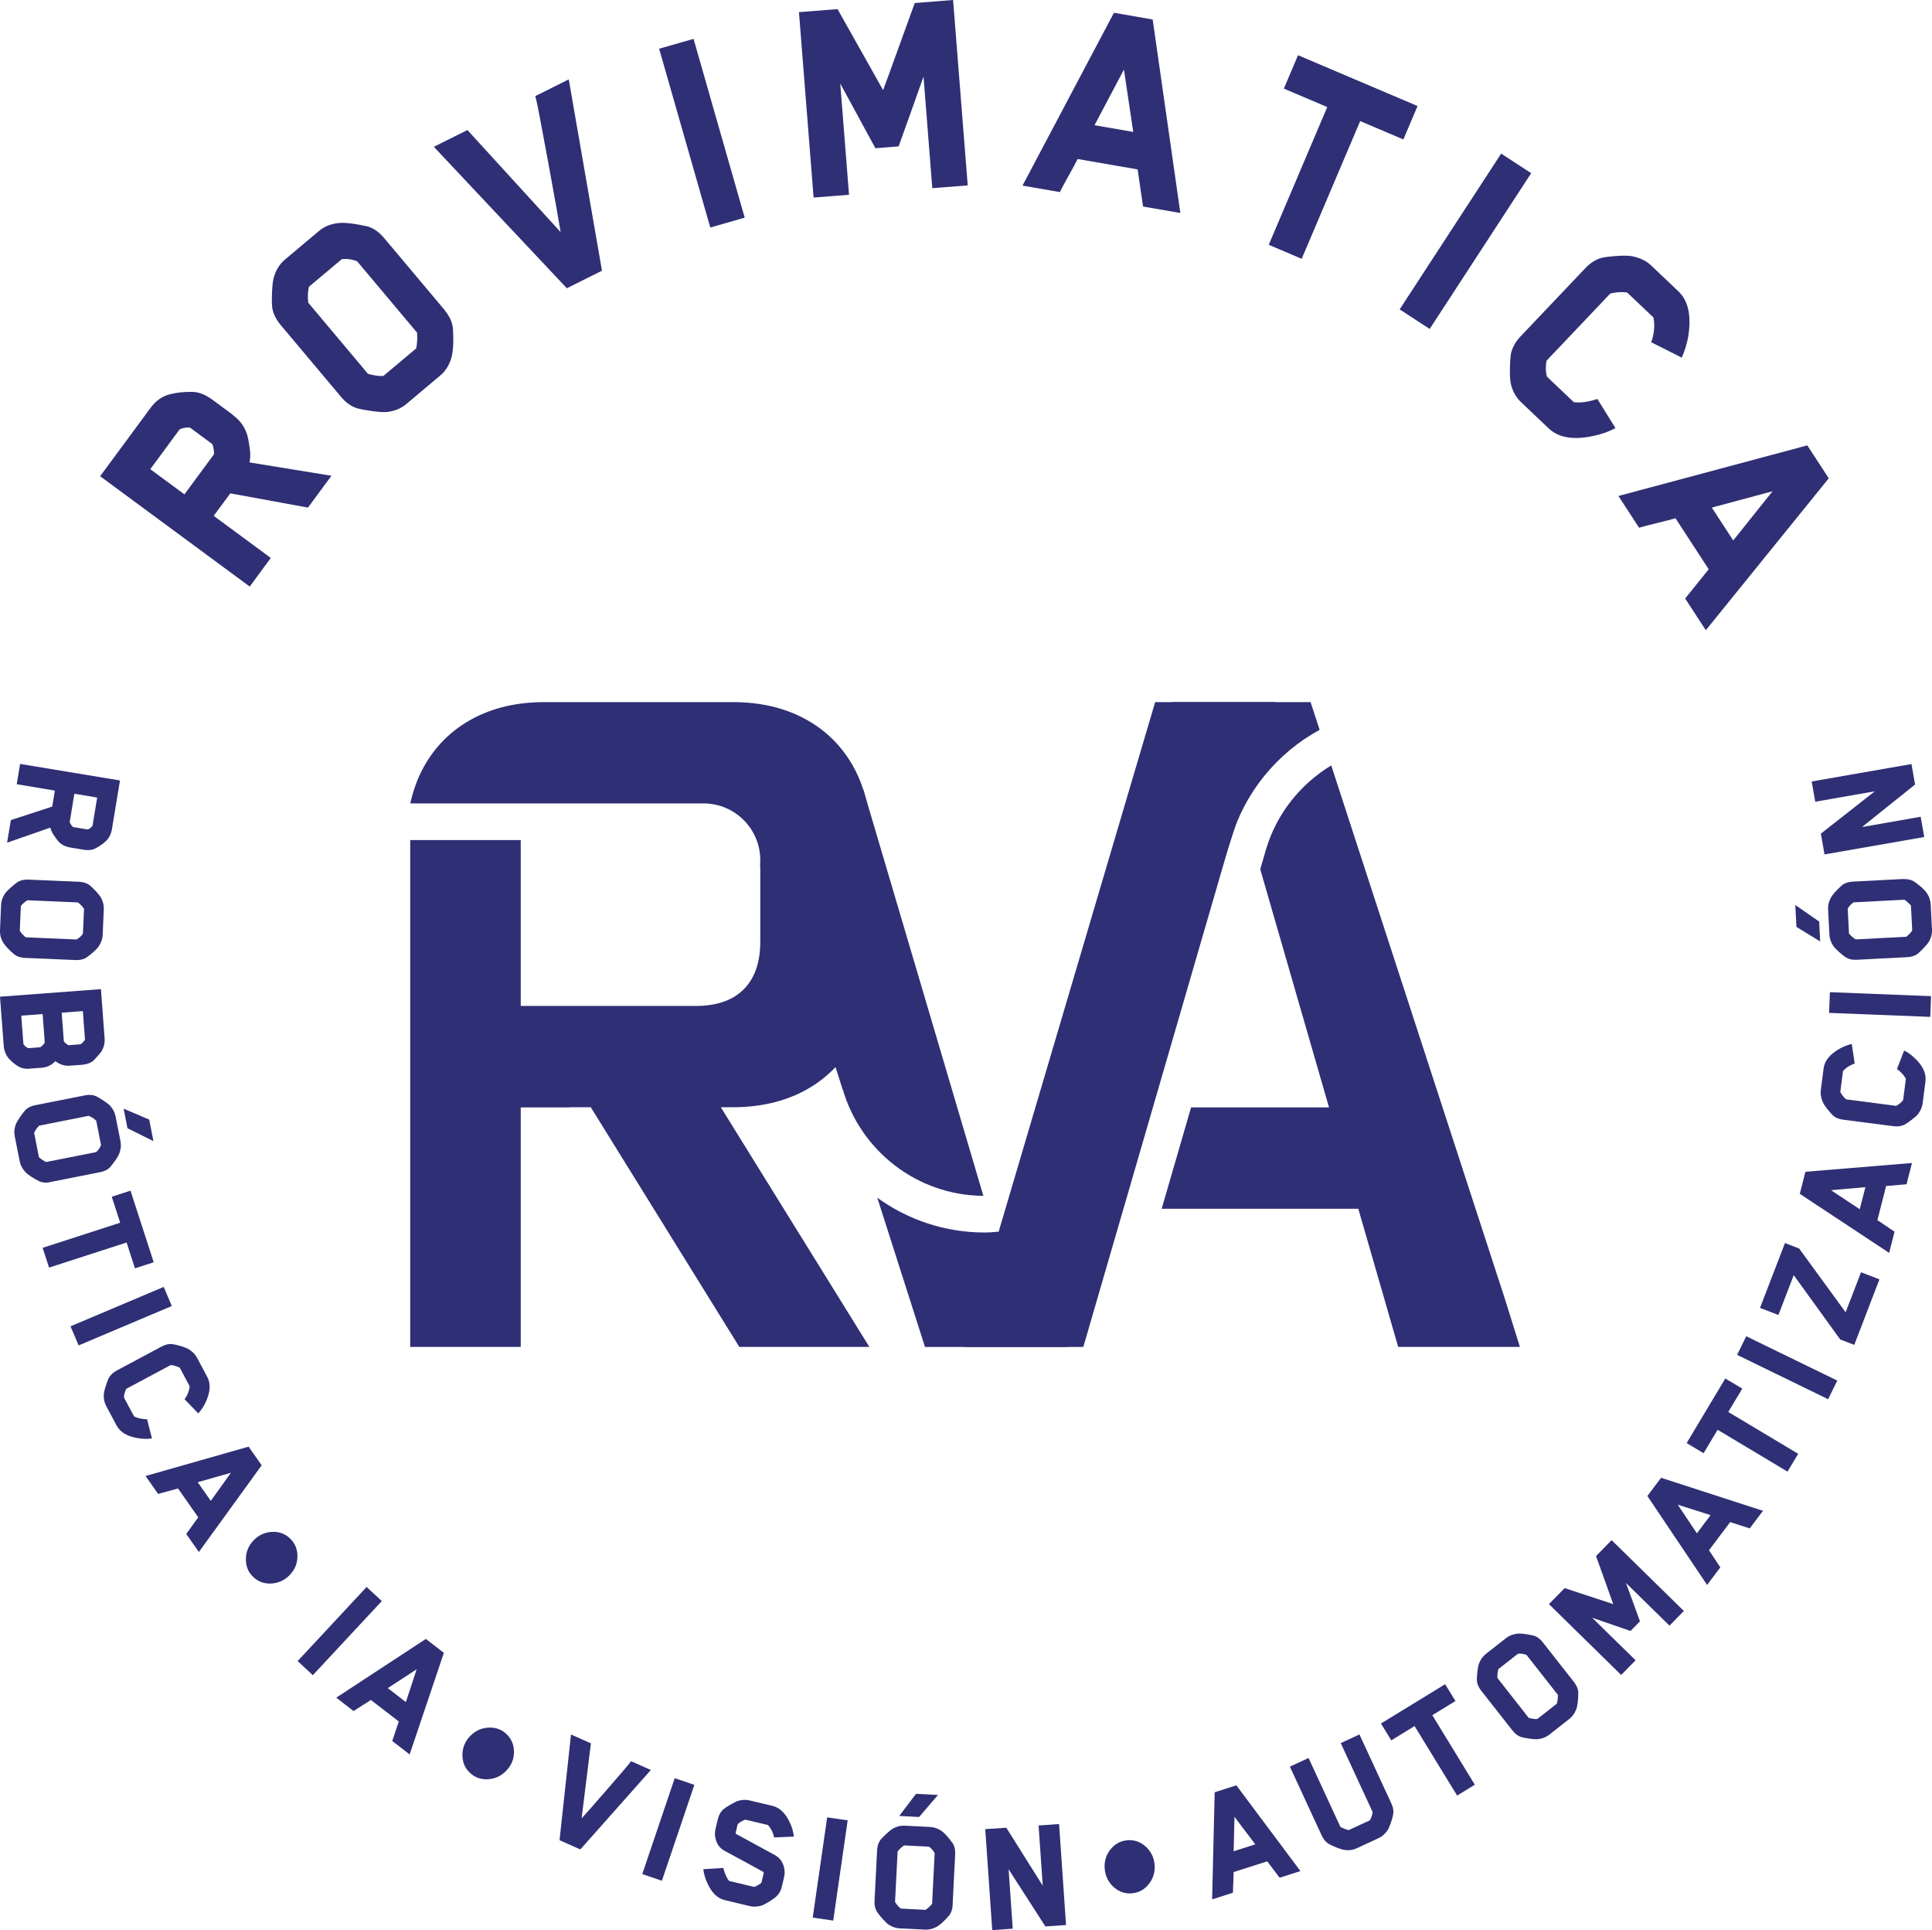 <?xml version="1.0" encoding="UTF-8"?>
<svg xmlns="http://www.w3.org/2000/svg" id="Capa_2" data-name="Capa 2" viewBox="0 0 286.31 285.98">
  <defs>
    <style>
      .cls-1 {
        fill: #2f2f75;
      }
    </style>
  </defs>
  <g id="Capa_1-2" data-name="Capa 1">
    <g>
      <path class="cls-1" d="M37.57,228.25c.75-.79,1.65-1.21,2.71-1.27,1.06-.06,1.95.26,2.69.96.74.71,1.11,1.59,1.11,2.64,0,1.06-.38,1.98-1.13,2.77-.75.79-1.66,1.21-2.72,1.28-1.06.06-1.96-.26-2.7-.97-.74-.7-1.1-1.58-1.09-2.64,0-1.06.38-1.99,1.13-2.78Z"></path>
      <path class="cls-1" d="M163.71,276.92c-.09-1.09.19-2.04.84-2.87.66-.83,1.49-1.29,2.5-1.38,1.02-.09,1.93.22,2.72.92.79.7,1.23,1.6,1.33,2.68s-.19,2.05-.84,2.88c-.66.83-1.5,1.3-2.52,1.38-1.01.09-1.91-.22-2.7-.93-.79-.71-1.23-1.6-1.33-2.69Z"></path>
      <path class="cls-1" d="M34.55,61.54c.91.67,1.55,1.48,1.92,2.43.14.32.28.86.41,1.61.13.76.2,1.33.21,1.73.01.29-.02.7-.1,1.21l12.13,1.97-3.48,4.72-11.51-2.11-2.46,3.33,8.46,6.24-3.12,4.24-22.17-16.35,7.48-10.14c.75-1.02,1.67-1.68,2.77-1.98,1.08-.28,2.22-.4,3.42-.38.96.03,1.94.41,2.93,1.14l3.14,2.32ZM31.46,65.8l-3.29-2.43c-.56-.06-1.08.02-1.55.25l-4.35,5.9,5.06,3.73,4.35-5.9c.05-.07.05-.29,0-.67-.05-.38-.12-.67-.23-.89Z"></path>
      <path class="cls-1" d="M65.84,45.9c.73.87,1.15,1.75,1.27,2.65.14,2.04.05,3.58-.25,4.59-.33,1.04-.87,1.87-1.62,2.5l-5.02,4.22c-.75.63-1.66,1.02-2.74,1.17-.51.07-1.26.03-2.26-.11-1-.14-1.77-.28-2.31-.43-.87-.27-1.66-.84-2.39-1.71l-8.89-10.58c-.75-.89-1.18-1.79-1.3-2.69-.05-.55-.06-1.33-.01-2.33.04-1,.14-1.74.3-2.23.33-1.04.87-1.87,1.62-2.5l5.02-4.22c.75-.63,1.66-1.02,2.74-1.16.93-.14,2.44.02,4.54.5.87.27,1.67.85,2.42,1.74l8.89,10.58ZM61.81,49.29l-8.89-10.58c-.78-.3-1.54-.4-2.28-.3l-4.86,4.08c-.17.78-.2,1.57-.1,2.36l8.86,10.55c.97.26,1.73.36,2.28.3l4.86-4.08c.14-.68.19-1.46.13-2.33Z"></path>
      <path class="cls-1" d="M84.29,11.78l4.92,28.33-5.21,2.6-19.71-20.96,4.98-2.48,13.81,15.12c-.14-.85-.33-1.98-.58-3.38-.25-1.4-.64-3.57-1.18-6.52-.54-2.95-1-5.39-1.37-7.35-.38-1.95-.59-2.91-.64-2.89l4.98-2.49Z"></path>
      <path class="cls-1" d="M110.36,32.25l-5.1,1.46-7.58-26.49,5.1-1.46,7.58,26.49Z"></path>
      <path class="cls-1" d="M143.41,27.47l-5.25.41-1.3-16.53c-.45,1.26-1.09,3.07-1.93,5.43-.84,2.35-1.42,3.99-1.76,4.91l-3.44.27-5.21-9.58,1.3,16.48-5.25.41-2.17-27.47,5.72-.45,6.75,12c.43-1.14,1.18-3.19,2.24-6.14,1.07-2.96,1.88-5.21,2.45-6.76l5.68-.45,2.17,27.47Z"></path>
      <path class="cls-1" d="M174.92,31.56l-5.53-.96-.8-5.5-8.89-1.54c-.27.54-.71,1.36-1.32,2.45-.61,1.09-1.05,1.91-1.32,2.45l-5.53-.96,13.55-25.61,5.74,1,4.1,28.67ZM167.94,19.54l-1.38-9.23c-.48.91-1.21,2.28-2.18,4.12s-1.7,3.21-2.18,4.12l5.74,1Z"></path>
      <path class="cls-1" d="M207.97,20.66l-6.4-2.72-8.67,20.41-4.88-2.08,8.67-20.41-6.43-2.73,2.1-4.95,17.71,7.53-2.1,4.95Z"></path>
      <path class="cls-1" d="M211.87,48.74l-4.45-2.9,15.04-23.08,4.45,2.9-15.04,23.08Z"></path>
      <path class="cls-1" d="M249.25,53l-4.55-2.29c.45-1.26.56-2.49.33-3.67l-3.91-3.71c-.86-.1-1.69-.04-2.49.17l-9.42,9.92s-.05.14-.08.37-.05.53-.04.92c0,.39.06.76.17,1.11l3.97,3.77c.98.13,2.15-.03,3.49-.48l2.68,4.32c-.97.52-2,.89-3.09,1.12-3.04.7-5.32.34-6.82-1.09l-4.1-3.89c-.71-.67-1.2-1.54-1.47-2.59-.12-.5-.18-1.23-.16-2.21.01-.98.07-1.76.15-2.36.21-.94.69-1.79,1.43-2.57l9.58-10.09c.78-.82,1.61-1.34,2.49-1.56.55-.12,1.32-.21,2.31-.27,1-.07,1.76-.04,2.28.07,1.11.25,1.99.68,2.64,1.3l4.1,3.89c1.46,1.39,1.94,3.62,1.44,6.69-.17,1.02-.49,2.06-.96,3.14Z"></path>
      <path class="cls-1" d="M252.79,93.38l-3.06-4.7,3.49-4.33-4.92-7.56c-.58.17-1.48.4-2.7.7-1.22.29-2.11.53-2.7.7l-3.06-4.7,27.99-7.5,3.18,4.88-18.22,22.51ZM256.85,80.08l5.83-7.29c-.99.27-2.49.67-4.5,1.21-2.01.53-3.51.94-4.5,1.21l3.18,4.88Z"></path>
      <path class="cls-1" d="M145.73,177.19l-6.82-23.08h0l-10.98-37.14-14.5-2.28-6.89-10.67,18.34,57.42h.02c2.64,9.04,10.95,15.67,20.83,15.75"></path>
      <path class="cls-1" d="M171.19,104.02l-23.2,78.49h-.51v.03c-.52.04-1.03.08-1.55.08-5.95,0-11.44-1.92-15.92-5.15l7.07,22.11h21.16l30.73-95.55h-17.77Z"></path>
      <path class="cls-1" d="M182.4,124.33h.02c2.07-6.97,6.86-12.77,13.14-16.19l-1.34-4.11h-20.47l-30.82,95.55h17.61l21.86-75.25Z"></path>
      <path class="cls-1" d="M222.89,192.07l-25.61-78.66c-4.59,2.79-8.1,7.17-9.66,12.43h0l-.86,2.95,10.19,35.29h-20.44l-4.36,15.02h29.14l5.91,20.47h18.04l-2.35-7.51Z"></path>
      <path class="cls-1" d="M129.05,124.15c-.02-1.8-.22-3.5-.57-5.11-.21-.94-.47-1.86-.79-2.73,0-.01,0-.03-.01-.04-.33-.89-.7-1.74-1.15-2.55-1.69-3.09-4.08-5.48-7.17-7.17-3.09-1.68-6.69-2.52-10.78-2.52h-27.88c-4.09,0-7.69.84-10.78,2.52-3.09,1.69-5.48,4.08-7.17,7.17-.89,1.63-1.52,3.41-1.95,5.32h43.46c4.64,0,8.41,3.77,8.41,8.41,0,.13-.01.26-.02.39v.47c0,.1.02.18.02.28v10.9c0,3.09-.82,5.46-2.46,7.1s-4.01,2.46-7.1,2.46h-25.94v-24.58h-16.38v75.1h16.38v-35.49h7.24v-.02h3.14l22.01,35.51h19.27l-22.01-35.51h1.75c4.09,0,7.69-.84,10.78-2.52,3.09-1.69,5.48-4.08,7.17-7.17,1.68-3.09,2.52-6.69,2.52-10.78v-19.43h0Z"></path>
      <g>
        <path class="cls-1" d="M10.34,125.56c-.61-.1-1.12-.35-1.53-.73-.15-.13-.34-.37-.59-.72s-.42-.63-.52-.83c-.08-.15-.16-.37-.25-.65l-6.4,2.23.56-3.35,6.13-2,.39-2.37-5.65-.94.5-3.01,14.8,2.45-1.19,7.2c-.12.72-.41,1.31-.87,1.76-.46.43-.99.8-1.58,1.11-.48.24-1.05.31-1.71.2l-2.1-.35ZM10.81,122.54l2.2.36c.29-.12.52-.3.7-.54l.69-4.19-3.38-.56-.69,4.19s.04.16.16.34.22.31.33.4Z"></path>
        <path class="cls-1" d="M3.68,141.93c-.62-.03-1.13-.19-1.53-.49-.87-.74-1.45-1.37-1.75-1.9-.29-.55-.43-1.1-.4-1.67l.16-3.8c.02-.57.21-1.11.55-1.63.16-.24.45-.55.88-.93.42-.37.77-.65,1.02-.82.43-.27.95-.38,1.57-.36l7.52.32c.63.03,1.15.19,1.56.49.24.19.55.5.94.9.38.41.64.74.78,1,.29.55.43,1.1.4,1.67l-.16,3.8c-.02.57-.21,1.11-.54,1.63-.29.46-.91,1.04-1.88,1.75-.43.27-.96.38-1.59.36l-7.52-.32ZM3.81,138.88l7.52.32c.41-.22.73-.5.96-.86l.16-3.67c-.25-.38-.55-.7-.91-.96l-7.49-.32c-.46.31-.79.6-.96.86l-.16,3.67c.22.33.51.65.88.96Z"></path>
        <path class="cls-1" d="M4.39,158.35c-.65.05-1.2-.06-1.65-.33-.58-.34-1.07-.75-1.47-1.22-.42-.52-.66-1.14-.72-1.85L0,147.68l14.96-1.12.54,7.28c.05.7-.1,1.34-.46,1.94-.12.18-.32.42-.6.73s-.49.54-.65.69c-.43.33-.97.52-1.64.57l-1.79.13c-.78.06-1.5-.16-2.16-.67-.56.59-1.23.92-2.03.98l-1.8.13ZM4.16,155.31l1.82-.14c.16-.11.31-.25.45-.41.14-.16.21-.27.2-.32l-.31-4.19-3.17.24.32,4.21s.08.14.23.28c.15.14.31.25.46.32ZM10.12,154.87l1.82-.14c.16-.11.31-.25.45-.41.14-.16.21-.27.2-.32l-.31-4.19-3.14.24.32,4.21c0,.05.08.14.23.28.15.14.3.24.44.32Z"></path>
        <path class="cls-1" d="M7.45,175.16c-.6.12-1.14.08-1.6-.12-1.02-.51-1.73-.99-2.14-1.44-.41-.46-.68-.97-.79-1.53l-.74-3.73c-.11-.56-.06-1.13.15-1.71.1-.27.31-.64.63-1.11.32-.46.59-.81.8-1.04.35-.36.83-.6,1.44-.72l7.38-1.46c.62-.12,1.16-.09,1.63.11.28.13.66.35,1.12.66.47.31.8.57,1,.78.41.46.68.97.79,1.53l.74,3.73c.11.55.06,1.13-.15,1.71-.17.51-.64,1.22-1.41,2.14-.35.36-.84.6-1.46.72l-7.38,1.46ZM6.86,172.17l7.38-1.46c.35-.31.59-.66.73-1.06l-.71-3.6c-.33-.31-.7-.55-1.11-.72l-7.36,1.46c-.38.42-.62.77-.73,1.06l.71,3.61c.29.26.65.51,1.09.73ZM18.89,167.16l-.57-2.89,3.79,1.62.63,3.19-3.85-1.91Z"></path>
        <path class="cls-1" d="M20,187.93l-1.24-3.83-11.49,3.72-.95-2.93,11.49-3.72-1.25-3.85,2.78-.9,3.44,10.61-2.78.9Z"></path>
        <path class="cls-1" d="M11.65,199.35l-1.2-2.83,13.81-5.84,1.2,2.83-13.81,5.84Z"></path>
        <path class="cls-1" d="M29.39,209.43l-2.04-2.11c.44-.59.69-1.23.76-1.91l-1.47-2.76c-.44-.22-.89-.35-1.34-.39l-6.57,3.51s-.05.07-.1.18c-.05.11-.11.28-.17.49-.06.21-.09.42-.09.63l1.5,2.8c.5.26,1.14.4,1.92.42l.73,2.84c-.59.09-1.2.09-1.81,0-1.72-.21-2.86-.85-3.43-1.91l-1.54-2.89c-.27-.5-.39-1.06-.36-1.68.01-.29.1-.7.27-1.22.16-.52.32-.94.46-1.24.26-.46.65-.83,1.17-1.11l6.68-3.57c.54-.29,1.07-.41,1.57-.36.31.04.73.14,1.27.3.54.16.94.32,1.19.48.55.35.94.75,1.19,1.21l1.54,2.89c.55,1.03.45,2.32-.31,3.88-.25.51-.59,1.01-1.01,1.5Z"></path>
        <path class="cls-1" d="M29.47,229.95l-1.87-2.66,1.78-2.47-3-4.28c-.32.1-.81.24-1.47.41-.66.17-1.15.31-1.47.41l-1.87-2.66,15.27-4.35,1.94,2.76-9.31,12.85ZM31.24,222.38l2.98-4.16c-.54.16-1.36.39-2.46.7-1.1.31-1.91.54-2.46.7l1.94,2.76Z"></path>
        <path class="cls-1" d="M46.36,248.21l-2.25-2.09,10.22-10.98,2.25,2.09-10.22,10.98Z"></path>
        <path class="cls-1" d="M60.7,259.95l-2.57-1.99.97-2.89-4.14-3.19c-.27.19-.7.46-1.28.82-.58.36-1.01.64-1.28.83l-2.57-1.99,13.28-8.7,2.67,2.06-5.07,15.04ZM60.15,252.19l1.6-4.86c-.47.31-1.18.78-2.14,1.4-.95.62-1.67,1.09-2.14,1.4l2.67,2.06Z"></path>
        <path class="cls-1" d="M96.45,262.26l-10.45,11.77-3.08-1.37,1.7-15.66,2.95,1.31-1.38,11.12c.32-.35.74-.82,1.25-1.4.51-.58,1.31-1.49,2.39-2.73,1.08-1.24,1.97-2.27,2.67-3.09.7-.83,1.04-1.25,1.01-1.26l2.95,1.31Z"></path>
        <path class="cls-1" d="M98.09,278.67l-2.91-.99,4.81-14.21,2.91.99-4.81,14.21Z"></path>
        <path class="cls-1" d="M110.43,269.63c-.13.04-.29.11-.47.21-.19.1-.34.19-.45.28-.11.08-.17.13-.18.15l-.31,1.29.04.16,5.78,3.15c.59.33,1,.8,1.23,1.42.23.62.27,1.25.12,1.88l-.34,1.43c-.13.55-.4,1.02-.8,1.4-.22.2-.57.46-1.06.76-.48.3-.87.5-1.14.59-.62.18-1.2.2-1.72.08l-3.72-.89c-1.17-.28-2.07-1.22-2.72-2.83-.24-.57-.39-1.16-.46-1.75l2.95-.19c.27.96.56,1.6.88,1.93l3.7.88c.13-.04.28-.1.46-.2s.32-.18.44-.27c.11-.08.17-.13.18-.15l.34-1.43-.04-.16c-.54-.3-1.47-.8-2.76-1.51-1.3-.7-2.3-1.24-2.99-1.62-.61-.33-1.02-.81-1.24-1.43-.22-.62-.26-1.24-.1-1.88l.32-1.34c.15-.62.4-1.09.75-1.44.22-.19.57-.43,1.06-.72s.88-.49,1.18-.59c.62-.18,1.19-.2,1.69-.08l3.45.82c1.13.27,2.03,1.21,2.7,2.8.22.53.37,1.12.45,1.75l-2.93.12c-.15-.72-.46-1.34-.92-1.84l-3.36-.8Z"></path>
        <path class="cls-1" d="M123.48,284.57l-3.04-.44,2.14-14.85,3.04.44-2.14,14.85Z"></path>
        <path class="cls-1" d="M141.18,282.26c-.03.62-.2,1.12-.5,1.53-.74.86-1.38,1.44-1.92,1.73-.55.29-1.11.42-1.67.39l-3.79-.19c-.57-.03-1.11-.21-1.62-.56-.24-.16-.55-.46-.92-.88-.37-.43-.64-.77-.81-1.03-.26-.43-.38-.95-.35-1.57l.38-7.52c.03-.63.2-1.15.5-1.55.2-.24.5-.55.91-.93.41-.38.75-.64,1-.78.55-.29,1.11-.42,1.67-.39l3.8.19c.57.03,1.11.21,1.62.56.45.29,1.03.92,1.73,1.89.26.43.38.96.34,1.59l-.38,7.52ZM138.13,282.11l.38-7.52c-.21-.41-.5-.73-.85-.97l-3.67-.19c-.38.25-.7.55-.97.9l-.38,7.49c.31.47.59.79.85.97l3.67.19c.33-.22.65-.51.97-.88ZM136.21,269.22l-2.95-.15,2.49-3.28,3.25.17-2.79,3.26Z"></path>
        <path class="cls-1" d="M157.99,285.23l-3.07.21-5.45-8.47.61,8.8-3.04.21-1.03-14.96,3.12-.21,5.4,8.6-.62-8.93,3.04-.21,1.03,14.96Z"></path>
        <path class="cls-1" d="M192.73,277.23l-3.1.99-1.83-2.43-4.98,1.59c0,.33-.02.84-.05,1.53-.04.68-.05,1.19-.05,1.53l-3.09.99.38-15.87,3.21-1.03,9.5,12.71ZM186.03,273.28l-3.09-4.08c-.01.56-.03,1.42-.06,2.55-.03,1.14-.05,1.99-.06,2.55l3.21-1.03Z"></path>
        <path class="cls-1" d="M206.2,267.24c.26.56.35,1.09.26,1.59-.05.32-.17.74-.35,1.26-.18.52-.35.91-.52,1.15-.38.53-.81.9-1.3,1.12l-3.24,1.5c-.51.24-1.08.33-1.7.26-.29-.03-.7-.15-1.23-.36-.53-.21-.93-.38-1.2-.54-.43-.26-.78-.67-1.04-1.23l-4.73-10.23,2.77-1.28,4.72,10.21c.57.29.99.44,1.24.47l3.11-1.44c.2-.31.35-.72.43-1.22l-4.73-10.23,2.77-1.28,4.73,10.23Z"></path>
        <path class="cls-1" d="M215.69,252.04l-3.43,2.1,6.3,10.3-2.62,1.61-6.31-10.3-3.45,2.12-1.53-2.5,9.51-5.82,1.53,2.49Z"></path>
        <path class="cls-1" d="M233.27,249.25c.38.49.59.98.62,1.48,0,1.14-.1,2-.31,2.56-.22.58-.56,1.04-1,1.39l-2.99,2.35c-.45.35-.98.57-1.59.65-.29.04-.71.02-1.27-.06s-.99-.16-1.29-.24c-.48-.15-.91-.47-1.29-.96l-4.65-5.92c-.39-.5-.6-1-.64-1.5,0-.31.01-.74.08-1.3.06-.56.14-.97.25-1.24.22-.58.56-1.04,1-1.39l2.99-2.35c.45-.35.98-.56,1.59-.65.53-.08,1.38.02,2.55.29.48.15.92.48,1.31.98l4.65,5.92ZM230.87,251.13l-4.65-5.92c-.43-.17-.86-.23-1.28-.17l-2.89,2.27c-.12.44-.17.88-.14,1.32l4.63,5.9c.54.15.97.21,1.28.17l2.89-2.27c.11-.38.16-.81.16-1.3Z"></path>
        <path class="cls-1" d="M249.54,238.69l-2.13,2.18-6.45-6.32c.25.69.62,1.69,1.09,2.98.47,1.29.8,2.19.98,2.7l-1.4,1.43-5.68-1.96,6.43,6.3-2.13,2.18-10.71-10.5,2.33-2.37,7.2,2.37c-.22-.63-.62-1.76-1.21-3.39-.59-1.63-1.03-2.87-1.34-3.73l2.31-2.36,10.71,10.5Z"></path>
        <path class="cls-1" d="M261.26,223.86l-1.96,2.6-2.9-.93-3.14,4.17c.19.27.47.7.84,1.27s.65,1,.84,1.27l-1.96,2.6-8.85-13.18,2.03-2.7,15.09,4.89ZM253.51,224.5l-4.88-1.55c.32.47.79,1.17,1.42,2.12s1.11,1.65,1.42,2.12l2.03-2.7Z"></path>
        <path class="cls-1" d="M258.19,205.76l-2.07,3.45,10.36,6.2-1.58,2.64-10.36-6.2-2.08,3.47-2.51-1.5,5.73-9.57,2.51,1.5Z"></path>
        <path class="cls-1" d="M272.27,204.56l-1.35,2.76-13.49-6.57,1.35-2.76,13.49,6.57Z"></path>
        <path class="cls-1" d="M278.52,189.56l-3.73,9.71-2.08-.8-6.89-9.53-2.27,5.9-2.73-1.05,3.7-9.61,2.1.81,6.89,9.45,2.28-5.93,2.73,1.05Z"></path>
        <path class="cls-1" d="M283.34,172.32l-.8,3.15-3.03.26-1.29,5.06c.28.18.7.46,1.27.85.56.39.98.68,1.27.85l-.8,3.15-13.24-8.75.83-3.27,15.81-1.3ZM276.44,175.9l-5.1.45c.47.31,1.18.78,2.13,1.41.95.63,1.66,1.1,2.13,1.41l.84-3.27Z"></path>
        <path class="cls-1" d="M274.42,154.69l.43,2.9c-.7.23-1.28.6-1.73,1.11l-.4,3.1c.23.43.52.8.87,1.09l7.39.96s.08-.03.19-.09c.11-.06.25-.16.42-.3.17-.14.32-.29.44-.46l.41-3.15c-.25-.5-.7-.99-1.32-1.46l1.06-2.74c.54.27,1.03.62,1.48,1.05,1.28,1.17,1.84,2.36,1.68,3.54l-.42,3.25c-.07.56-.3,1.09-.68,1.58-.18.23-.49.51-.93.84s-.8.58-1.09.74c-.48.22-1.01.3-1.59.22l-7.51-.97c-.61-.08-1.11-.29-1.48-.62-.22-.21-.51-.54-.86-.98-.35-.44-.58-.8-.69-1.09-.24-.6-.33-1.16-.26-1.67l.42-3.25c.15-1.16.98-2.15,2.5-2.98.51-.27,1.07-.48,1.7-.64Z"></path>
        <path class="cls-1" d="M286.17,147.6l-.12,3.07-14.99-.59.12-3.07,14.99.59Z"></path>
        <path class="cls-1" d="M269.59,136.54l.15,2.95-3.52-2.15-.17-3.25,3.53,2.45ZM282.06,130.26c.62-.03,1.14.08,1.57.34.94.65,1.58,1.23,1.92,1.73.34.52.53,1.06.56,1.62l.2,3.79c.03.57-.1,1.12-.39,1.67-.14.26-.4.59-.79,1-.39.41-.7.72-.94.91-.4.3-.91.47-1.53.5l-7.51.39c-.63.03-1.16-.08-1.59-.34-.26-.17-.6-.44-1.02-.81-.42-.37-.71-.68-.87-.92-.34-.52-.53-1.06-.56-1.62l-.2-3.79c-.03-.57.1-1.12.39-1.67.24-.48.81-1.12,1.7-1.92.4-.3.92-.47,1.55-.51l7.51-.39ZM282.22,133.31l-7.52.39c-.39.25-.68.57-.88.95l.19,3.67c.29.35.62.64,1,.87l7.49-.39c.43-.36.73-.67.88-.95l-.19-3.67c-.25-.3-.57-.6-.97-.88Z"></path>
        <path class="cls-1" d="M283.27,113.21l.53,3.03-7.86,6.3,8.69-1.52.53,3-14.78,2.58-.54-3.08,7.99-6.27-8.82,1.54-.53-3,14.78-2.58Z"></path>
      </g>
      <path class="cls-1" d="M69.66,257.25c.75-.79,1.65-1.21,2.71-1.27,1.06-.06,1.95.26,2.69.96.74.71,1.11,1.59,1.11,2.64,0,1.06-.38,1.98-1.13,2.77-.75.79-1.66,1.21-2.72,1.28-1.06.06-1.96-.26-2.7-.97-.74-.7-1.1-1.58-1.09-2.64,0-1.06.38-1.99,1.13-2.78Z"></path>
    </g>
  </g>
</svg>
